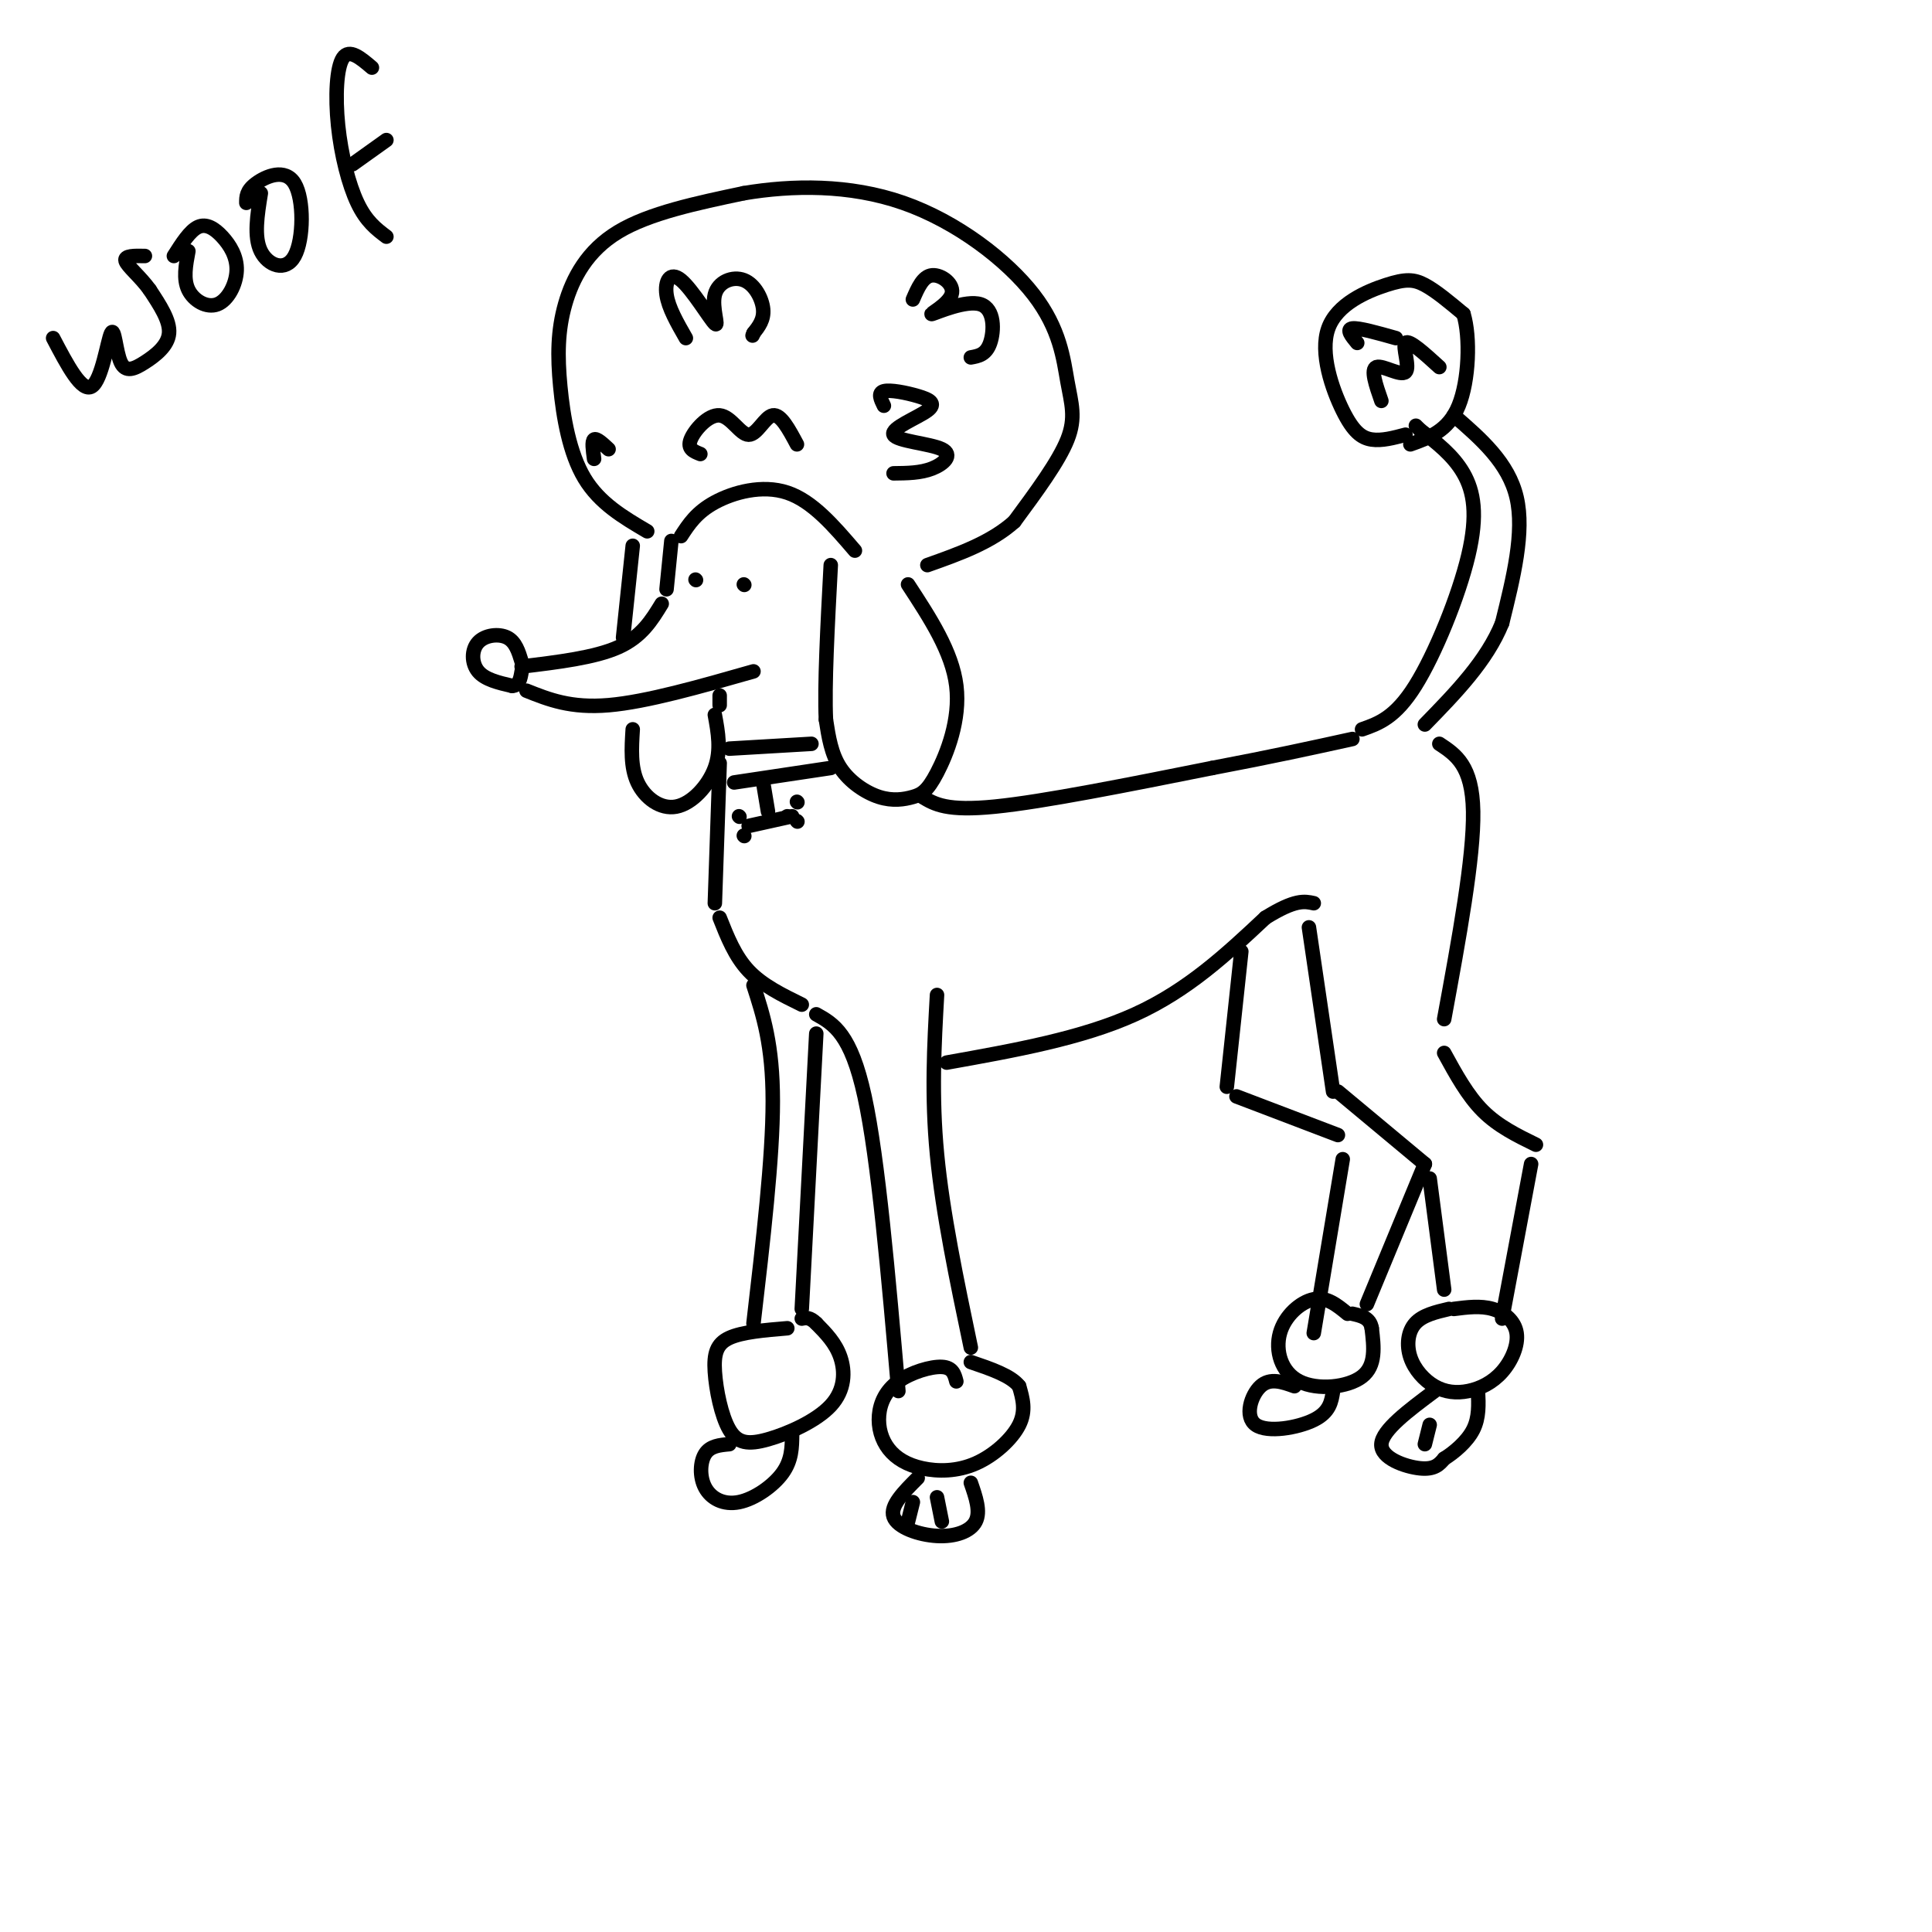 <svg viewBox='0 0 400 400' version='1.1' xmlns='http://www.w3.org/2000/svg' xmlns:xlink='http://www.w3.org/1999/xlink'><g fill='none' stroke='#000000' stroke-width='3' stroke-linecap='round' stroke-linejoin='round'><path d='M134,110c-4.944,-2.906 -9.888,-5.812 -13,-11c-3.112,-5.188 -4.391,-12.659 -5,-19c-0.609,-6.341 -0.549,-11.553 1,-17c1.549,-5.447 4.585,-11.128 11,-15c6.415,-3.872 16.207,-5.936 26,-8'/><path d='M154,40c9.962,-1.682 21.868,-1.887 33,2c11.132,3.887 21.489,11.867 27,19c5.511,7.133 6.176,13.421 7,18c0.824,4.579 1.807,7.451 0,12c-1.807,4.549 -6.403,10.774 -11,17'/><path d='M210,108c-4.833,4.333 -11.417,6.667 -18,9'/><path d='M141,111c1.600,-2.467 3.200,-4.933 7,-7c3.800,-2.067 9.800,-3.733 15,-2c5.200,1.733 9.600,6.867 14,12'/><path d='M139,112c0.000,0.000 -1.000,10.000 -1,10'/><path d='M137,125c-2.083,3.417 -4.167,6.833 -9,9c-4.833,2.167 -12.417,3.083 -20,4'/><path d='M108,137c-0.631,-2.065 -1.262,-4.131 -3,-5c-1.738,-0.869 -4.583,-0.542 -6,1c-1.417,1.542 -1.405,4.298 0,6c1.405,1.702 4.202,2.351 7,3'/><path d='M106,142c1.500,0.000 1.750,-1.500 2,-3'/><path d='M109,143c4.583,1.833 9.167,3.667 17,3c7.833,-0.667 18.917,-3.833 30,-7'/><path d='M188,121c4.569,6.980 9.138,13.961 10,21c0.862,7.039 -1.982,14.138 -4,18c-2.018,3.862 -3.211,4.489 -5,5c-1.789,0.511 -4.174,0.907 -7,0c-2.826,-0.907 -6.093,-3.116 -8,-6c-1.907,-2.884 -2.453,-6.442 -3,-10'/><path d='M171,149c-0.333,-7.000 0.333,-19.500 1,-32'/><path d='M131,113c0.000,0.000 -2.000,19.000 -2,19'/><path d='M131,151c-0.244,3.911 -0.488,7.821 1,11c1.488,3.179 4.708,5.625 8,5c3.292,-0.625 6.655,-4.321 8,-8c1.345,-3.679 0.673,-7.339 0,-11'/><path d='M149,146c0.000,0.000 0.000,-2.000 0,-2'/><path d='M154,121c0.000,0.000 0.100,0.100 0.1,0.1'/><path d='M144,120c0.000,0.000 0.100,0.100 0.1,0.1'/><path d='M149,158c0.000,0.000 -1.000,29.000 -1,29'/><path d='M191,165c2.500,1.500 5.000,3.000 15,2c10.000,-1.000 27.500,-4.500 45,-8'/><path d='M251,159c12.333,-2.333 20.667,-4.167 29,-6'/><path d='M282,151c3.429,-1.202 6.857,-2.405 11,-9c4.143,-6.595 9.000,-18.583 11,-27c2.000,-8.417 1.143,-13.262 -1,-17c-2.143,-3.738 -5.571,-6.369 -9,-9'/><path d='M294,89c-1.500,-1.500 -0.750,-0.750 0,0'/><path d='M291,90c-2.454,0.657 -4.908,1.314 -7,1c-2.092,-0.314 -3.823,-1.598 -6,-6c-2.177,-4.402 -4.800,-11.922 -3,-17c1.800,-5.078 8.023,-7.713 12,-9c3.977,-1.287 5.708,-1.225 8,0c2.292,1.225 5.146,3.612 8,6'/><path d='M303,65c1.467,4.800 1.133,13.800 -1,19c-2.133,5.200 -6.067,6.600 -10,8'/><path d='M301,86c5.667,4.917 11.333,9.833 13,17c1.667,7.167 -0.667,16.583 -3,26'/><path d='M311,129c-3.167,7.833 -9.583,14.417 -16,21'/><path d='M149,190c1.583,4.000 3.167,8.000 6,11c2.833,3.000 6.917,5.000 11,7'/><path d='M169,210c3.583,2.000 7.167,4.000 10,17c2.833,13.000 4.917,37.000 7,61'/><path d='M198,286c-0.376,-1.444 -0.752,-2.888 -3,-3c-2.248,-0.112 -6.367,1.107 -9,3c-2.633,1.893 -3.780,4.459 -4,7c-0.220,2.541 0.485,5.057 2,7c1.515,1.943 3.839,3.315 7,4c3.161,0.685 7.159,0.684 11,-1c3.841,-1.684 7.526,-5.053 9,-8c1.474,-2.947 0.737,-5.474 0,-8'/><path d='M211,287c-1.667,-2.167 -5.833,-3.583 -10,-5'/><path d='M156,204c2.000,6.167 4.000,12.333 4,24c0.000,11.667 -2.000,28.833 -4,46'/><path d='M163,275c-4.679,0.390 -9.359,0.780 -12,2c-2.641,1.220 -3.244,3.269 -3,7c0.244,3.731 1.333,9.143 3,12c1.667,2.857 3.911,3.157 8,2c4.089,-1.157 10.024,-3.773 13,-7c2.976,-3.227 2.993,-7.065 2,-10c-0.993,-2.935 -2.997,-4.968 -5,-7'/><path d='M169,274c-1.333,-1.333 -2.167,-1.167 -3,-1'/><path d='M166,271c0.000,0.000 3.000,-57.000 3,-57'/><path d='M201,279c-2.917,-13.917 -5.833,-27.833 -7,-40c-1.167,-12.167 -0.583,-22.583 0,-33'/><path d='M151,299c-1.970,0.179 -3.939,0.357 -5,2c-1.061,1.643 -1.212,4.750 0,7c1.212,2.250 3.788,3.644 7,3c3.212,-0.644 7.061,-3.327 9,-6c1.939,-2.673 1.970,-5.337 2,-8'/><path d='M190,306c-2.887,2.887 -5.774,5.774 -5,8c0.774,2.226 5.208,3.792 9,4c3.792,0.208 6.940,-0.940 8,-3c1.060,-2.060 0.030,-5.030 -1,-8'/><path d='M196,220c14.000,-2.500 28.000,-5.000 39,-10c11.000,-5.000 19.000,-12.500 27,-20'/><path d='M262,190c6.167,-3.833 8.083,-3.417 10,-3'/><path d='M271,192c0.000,0.000 5.000,34.000 5,34'/><path d='M277,226c0.000,0.000 18.000,15.000 18,15'/><path d='M298,154c3.417,2.250 6.833,4.500 7,14c0.167,9.500 -2.917,26.250 -6,43'/><path d='M299,218c2.417,4.417 4.833,8.833 8,12c3.167,3.167 7.083,5.083 11,7'/><path d='M296,244c0.000,0.000 3.000,23.000 3,23'/><path d='M317,241c0.000,0.000 -6.000,32.000 -6,32'/><path d='M300,271c-2.738,0.644 -5.475,1.289 -7,3c-1.525,1.711 -1.837,4.490 -1,7c0.837,2.510 2.825,4.753 5,6c2.175,1.247 4.539,1.500 7,1c2.461,-0.500 5.021,-1.753 7,-4c1.979,-2.247 3.379,-5.490 3,-8c-0.379,-2.510 -2.537,-4.289 -5,-5c-2.463,-0.711 -5.232,-0.356 -8,0'/><path d='M297,288c-5.422,4.044 -10.844,8.089 -11,11c-0.156,2.911 4.956,4.689 8,5c3.044,0.311 4.022,-0.844 5,-2'/><path d='M299,302c2.067,-1.289 4.733,-3.511 6,-6c1.267,-2.489 1.133,-5.244 1,-8'/><path d='M257,197c0.000,0.000 -3.000,28.000 -3,28'/><path d='M256,227c0.000,0.000 21.000,8.000 21,8'/><path d='M278,240c0.000,0.000 -6.000,36.000 -6,36'/><path d='M279,272c-2.145,-1.766 -4.290,-3.531 -7,-3c-2.710,0.531 -5.984,3.359 -7,7c-1.016,3.641 0.226,8.096 4,10c3.774,1.904 10.078,1.258 13,-1c2.922,-2.258 2.461,-6.129 2,-10'/><path d='M284,275c-0.333,-2.167 -2.167,-2.583 -4,-3'/><path d='M268,287c-2.512,-0.899 -5.024,-1.798 -7,0c-1.976,1.798 -3.417,6.292 -1,8c2.417,1.708 8.690,0.631 12,-1c3.310,-1.631 3.655,-3.815 4,-6'/><path d='M283,270c0.000,0.000 12.000,-29.000 12,-29'/><path d='M11,70c2.961,5.645 5.921,11.291 8,10c2.079,-1.291 3.275,-9.517 4,-11c0.725,-1.483 0.978,3.778 2,6c1.022,2.222 2.814,1.406 5,0c2.186,-1.406 4.768,-3.402 5,-6c0.232,-2.598 -1.884,-5.799 -4,-9'/><path d='M31,60c-1.911,-2.689 -4.689,-4.911 -5,-6c-0.311,-1.089 1.844,-1.044 4,-1'/><path d='M39,52c-0.542,2.879 -1.085,5.758 0,8c1.085,2.242 3.796,3.847 6,3c2.204,-0.847 3.900,-4.144 4,-7c0.100,-2.856 -1.396,-5.269 -3,-7c-1.604,-1.731 -3.315,-2.780 -5,-2c-1.685,0.780 -3.342,3.390 -5,6'/><path d='M54,40c-0.732,4.510 -1.464,9.021 0,12c1.464,2.979 5.124,4.427 7,1c1.876,-3.427 1.967,-11.730 0,-15c-1.967,-3.270 -5.990,-1.506 -8,0c-2.010,1.506 -2.005,2.753 -2,4'/><path d='M77,14c-2.339,-1.994 -4.679,-3.988 -6,-2c-1.321,1.988 -1.625,7.958 -1,14c0.625,6.042 2.179,12.155 4,16c1.821,3.845 3.911,5.423 6,7'/><path d='M73,34c0.000,0.000 7.000,-5.000 7,-5'/><path d='M142,70c-1.807,-3.152 -3.615,-6.303 -4,-9c-0.385,-2.697 0.652,-4.939 3,-3c2.348,1.939 6.008,8.058 7,9c0.992,0.942 -0.682,-3.294 0,-6c0.682,-2.706 3.722,-3.882 6,-3c2.278,0.882 3.794,3.824 4,6c0.206,2.176 -0.897,3.588 -2,5'/><path d='M156,69c-0.333,0.833 -0.167,0.417 0,0'/><path d='M183,84c-0.653,-1.326 -1.306,-2.653 0,-3c1.306,-0.347 4.572,0.285 7,1c2.428,0.715 4.018,1.512 2,3c-2.018,1.488 -7.644,3.667 -7,5c0.644,1.333 7.558,1.820 10,3c2.442,1.180 0.412,3.051 -2,4c-2.412,0.949 -5.206,0.974 -8,1'/><path d='M189,62c1.041,-2.413 2.082,-4.826 4,-5c1.918,-0.174 4.713,1.890 4,4c-0.713,2.110 -4.933,4.267 -4,4c0.933,-0.267 7.021,-2.956 10,-2c2.979,0.956 2.851,5.559 2,8c-0.851,2.441 -2.426,2.721 -4,3'/><path d='M145,94c-1.375,-0.539 -2.750,-1.078 -2,-3c0.750,-1.922 3.624,-5.226 6,-5c2.376,0.226 4.255,3.984 6,4c1.745,0.016 3.356,-3.710 5,-4c1.644,-0.290 3.322,2.855 5,6'/><path d='M126,93c-1.250,-1.167 -2.500,-2.333 -3,-2c-0.500,0.333 -0.250,2.167 0,4'/><path d='M298,76c-3.143,-2.863 -6.286,-5.726 -7,-5c-0.714,0.726 1.000,5.042 0,6c-1.000,0.958 -4.714,-1.440 -6,-1c-1.286,0.440 -0.143,3.720 1,7'/><path d='M281,71c-1.167,-1.417 -2.333,-2.833 -1,-3c1.333,-0.167 5.167,0.917 9,2'/><path d='M168,154c0.000,0.000 -17.000,1.000 -17,1'/><path d='M152,162c0.000,0.000 20.000,-3.000 20,-3'/><path d='M158,162c0.000,0.000 1.000,6.000 1,6'/><path d='M155,171c0.000,0.000 9.000,-2.000 9,-2'/><path d='M165,166c0.000,0.000 0.100,0.100 0.1,0.1'/><path d='M165,170c0.000,0.000 0.100,0.100 0.1,0.1'/><path d='M153,169c0.000,0.000 0.100,0.100 0.1,0.1'/><path d='M154,173c0.000,0.000 0.100,0.100 0.1,0.1'/><path d='M163,169c0.000,0.000 0.100,0.100 0.1,0.1'/><path d='M296,295c0.000,0.000 -1.000,4.000 -1,4'/><path d='M194,310c0.000,0.000 1.000,5.000 1,5'/><path d='M189,311c0.000,0.000 -1.000,4.000 -1,4'/></g>
</svg>